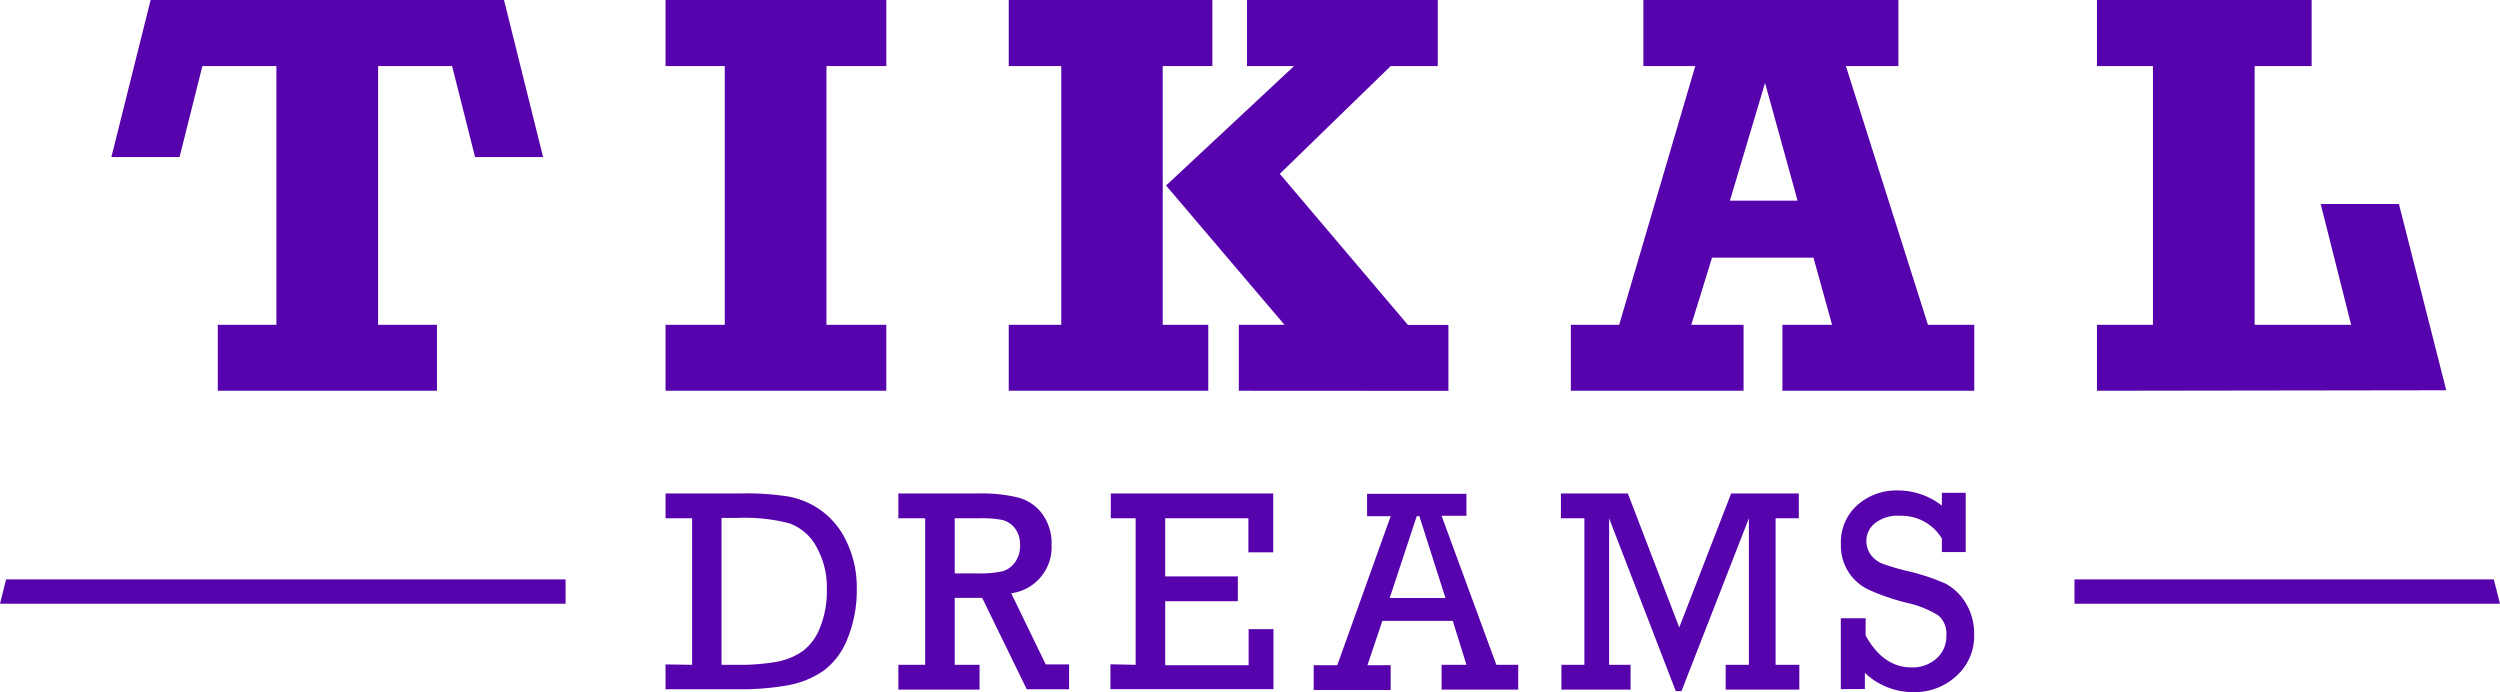 <svg xmlns="http://www.w3.org/2000/svg" viewBox="0 0 201.34 55.75"><defs><style>.cls-1{fill:#5603ad;}</style></defs><g id="Capa_2" data-name="Capa 2"><g id="Capa_1-2" data-name="Capa 1"><polygon class="cls-1" points="43.74 12.65 38.26 12.65 36.41 5.32 30.45 5.32 30.45 26.16 35.19 26.16 35.19 31.47 17.54 31.47 17.54 26.16 22.26 26.16 22.26 5.32 16.3 5.32 14.46 12.65 8.97 12.65 12.13 0 40.59 0 43.74 12.65"></polygon><path class="cls-1" d="M53.6,31.47V26.16h4.77V5.32H53.6V0H71.38V5.32H66.56V26.16h4.82v5.31Z"></path><path class="cls-1" d="M81.24,31.47V26.16h4.23V5.32H81.24V0h16.4V5.32h-4V26.16h3.67v5.31Zm18.53,0V26.16h3.68L93.91,14.94l10.31-9.62h-3.79V0h15.36V5.32H112L103.07,14l10.32,12.17h3.26v5.31Z"></path><path class="cls-1" d="M159,26.16v5.31H143.55V26.16h4l-1.5-5.41h-8.17l-1.67,5.41h4.21v5.31H126.51V26.16h3.89l6.13-20.84h-4.18V0h20.54V5.32h-4.23l6.61,20.84Zm-14.23-10-2.62-9.48-2.83,9.48Z"></path><path class="cls-1" d="M168.88,31.47V26.16h4.51V5.32h-4.51V0h17.29V5.32h-4.59V26.16h7.77l-2.45-9.73h6.3l3.81,15Z"></path><path class="cls-1" d="M55.74,53.54V41.74H53.6v-2h6.08a21.44,21.44,0,0,1,3.89.26,6.59,6.59,0,0,1,2.64,1.17,6.41,6.41,0,0,1,2,2.52A8.39,8.39,0,0,1,69,47.37a10.27,10.27,0,0,1-.74,4.05A5.86,5.86,0,0,1,66.35,54a7.35,7.35,0,0,1-2.84,1.18,21.84,21.84,0,0,1-4.19.33H53.6v-2Zm2.37,0h1.25a16.71,16.71,0,0,0,3.29-.26,5.3,5.3,0,0,0,2.06-.89,4.29,4.29,0,0,0,1.35-1.9,7.74,7.74,0,0,0,.53-3A6.65,6.65,0,0,0,65.73,44a4,4,0,0,0-2.18-1.86,14.21,14.21,0,0,0-4.09-.43H58.11Z"></path><path class="cls-1" d="M74.51,53.54V41.74H72.35v-2h6.39a12.77,12.77,0,0,1,3.18.31,3.55,3.55,0,0,1,2,1.31,4,4,0,0,1,.77,2.5,3.75,3.75,0,0,1-3.25,3.92l2.78,5.73H86.1v2H82.69L79.1,48.15H76.89v5.39h2v2H72.35v-2Zm2.38-7.36h1.85a8.65,8.65,0,0,0,2-.17,1.94,1.94,0,0,0,1-.72,2.24,2.24,0,0,0,.41-1.44,2.1,2.1,0,0,0-.41-1.3,1.8,1.8,0,0,0-1-.67,8.46,8.46,0,0,0-1.85-.14h-2Z"></path><path class="cls-1" d="M91.46,53.54V41.74h-2v-2h13.08v4.74h-2V41.74H93.84v4.68h5.85v2H93.84v5.15h6.72V50.67h2V55.5H89.43v-2Z"></path><path class="cls-1" d="M117,50h-5.67l-1.2,3.57H112v2h-6.2v-2h1.9l4.3-12h-1.9V39.77h8v1.77h-2l4.41,12h1.76v2h-6.17v-2h2Zm-.59-1.84-2.1-6.59h-.21l-2.18,6.59Z"></path><path class="cls-1" d="M127.6,53.54V41.74h-1.89v-2h5.39l4.14,10.79,4.18-10.79h5.45v2H143v11.8h1.91v2h-5.93v-2h1.87V41.74l-5.43,13.92h-.46l-5.37-13.92v11.8h1.73v2h-5.57v-2Z"></path><path class="cls-1" d="M148.25,55.5V49.79h2v1.39c.95,1.72,2.18,2.57,3.7,2.57a2.89,2.89,0,0,0,2-.71,2.37,2.37,0,0,0,.8-1.87,1.9,1.9,0,0,0-.65-1.61,8.09,8.09,0,0,0-2.48-1,17.67,17.67,0,0,1-3.13-1.07,3.89,3.89,0,0,1-2.23-3.65,4,4,0,0,1,1.32-3.16,4.74,4.74,0,0,1,3.3-1.18,5.74,5.74,0,0,1,3.51,1.22V39.69h1.92v4.77h-1.92V43.37A3.8,3.8,0,0,0,153,41.54a2.93,2.93,0,0,0-2,.6,1.81,1.81,0,0,0-.69,1.42,1.86,1.86,0,0,0,.35,1.11,2.15,2.15,0,0,0,.9.71,18.32,18.32,0,0,0,2.14.63,17,17,0,0,1,3,1,4.24,4.24,0,0,1,1.62,1.57,4.7,4.7,0,0,1,.67,2.52,4.31,4.31,0,0,1-1.42,3.33,4.93,4.93,0,0,1-3.51,1.31,5.61,5.61,0,0,1-3.87-1.55v1.3Z"></path><line class="cls-1" x1="0.49" y1="46.65" y2="48.62"></line><line class="cls-1" x1="201.34" y1="48.62" x2="200.84" y2="46.65"></line><polygon class="cls-1" points="45.55 46.66 45.55 48.62 0 48.62 0.49 46.66 45.55 46.66"></polygon><polygon class="cls-1" points="201.34 48.62 167.07 48.62 167.07 46.66 200.84 46.66 201.34 48.62"></polygon></g></g></svg>